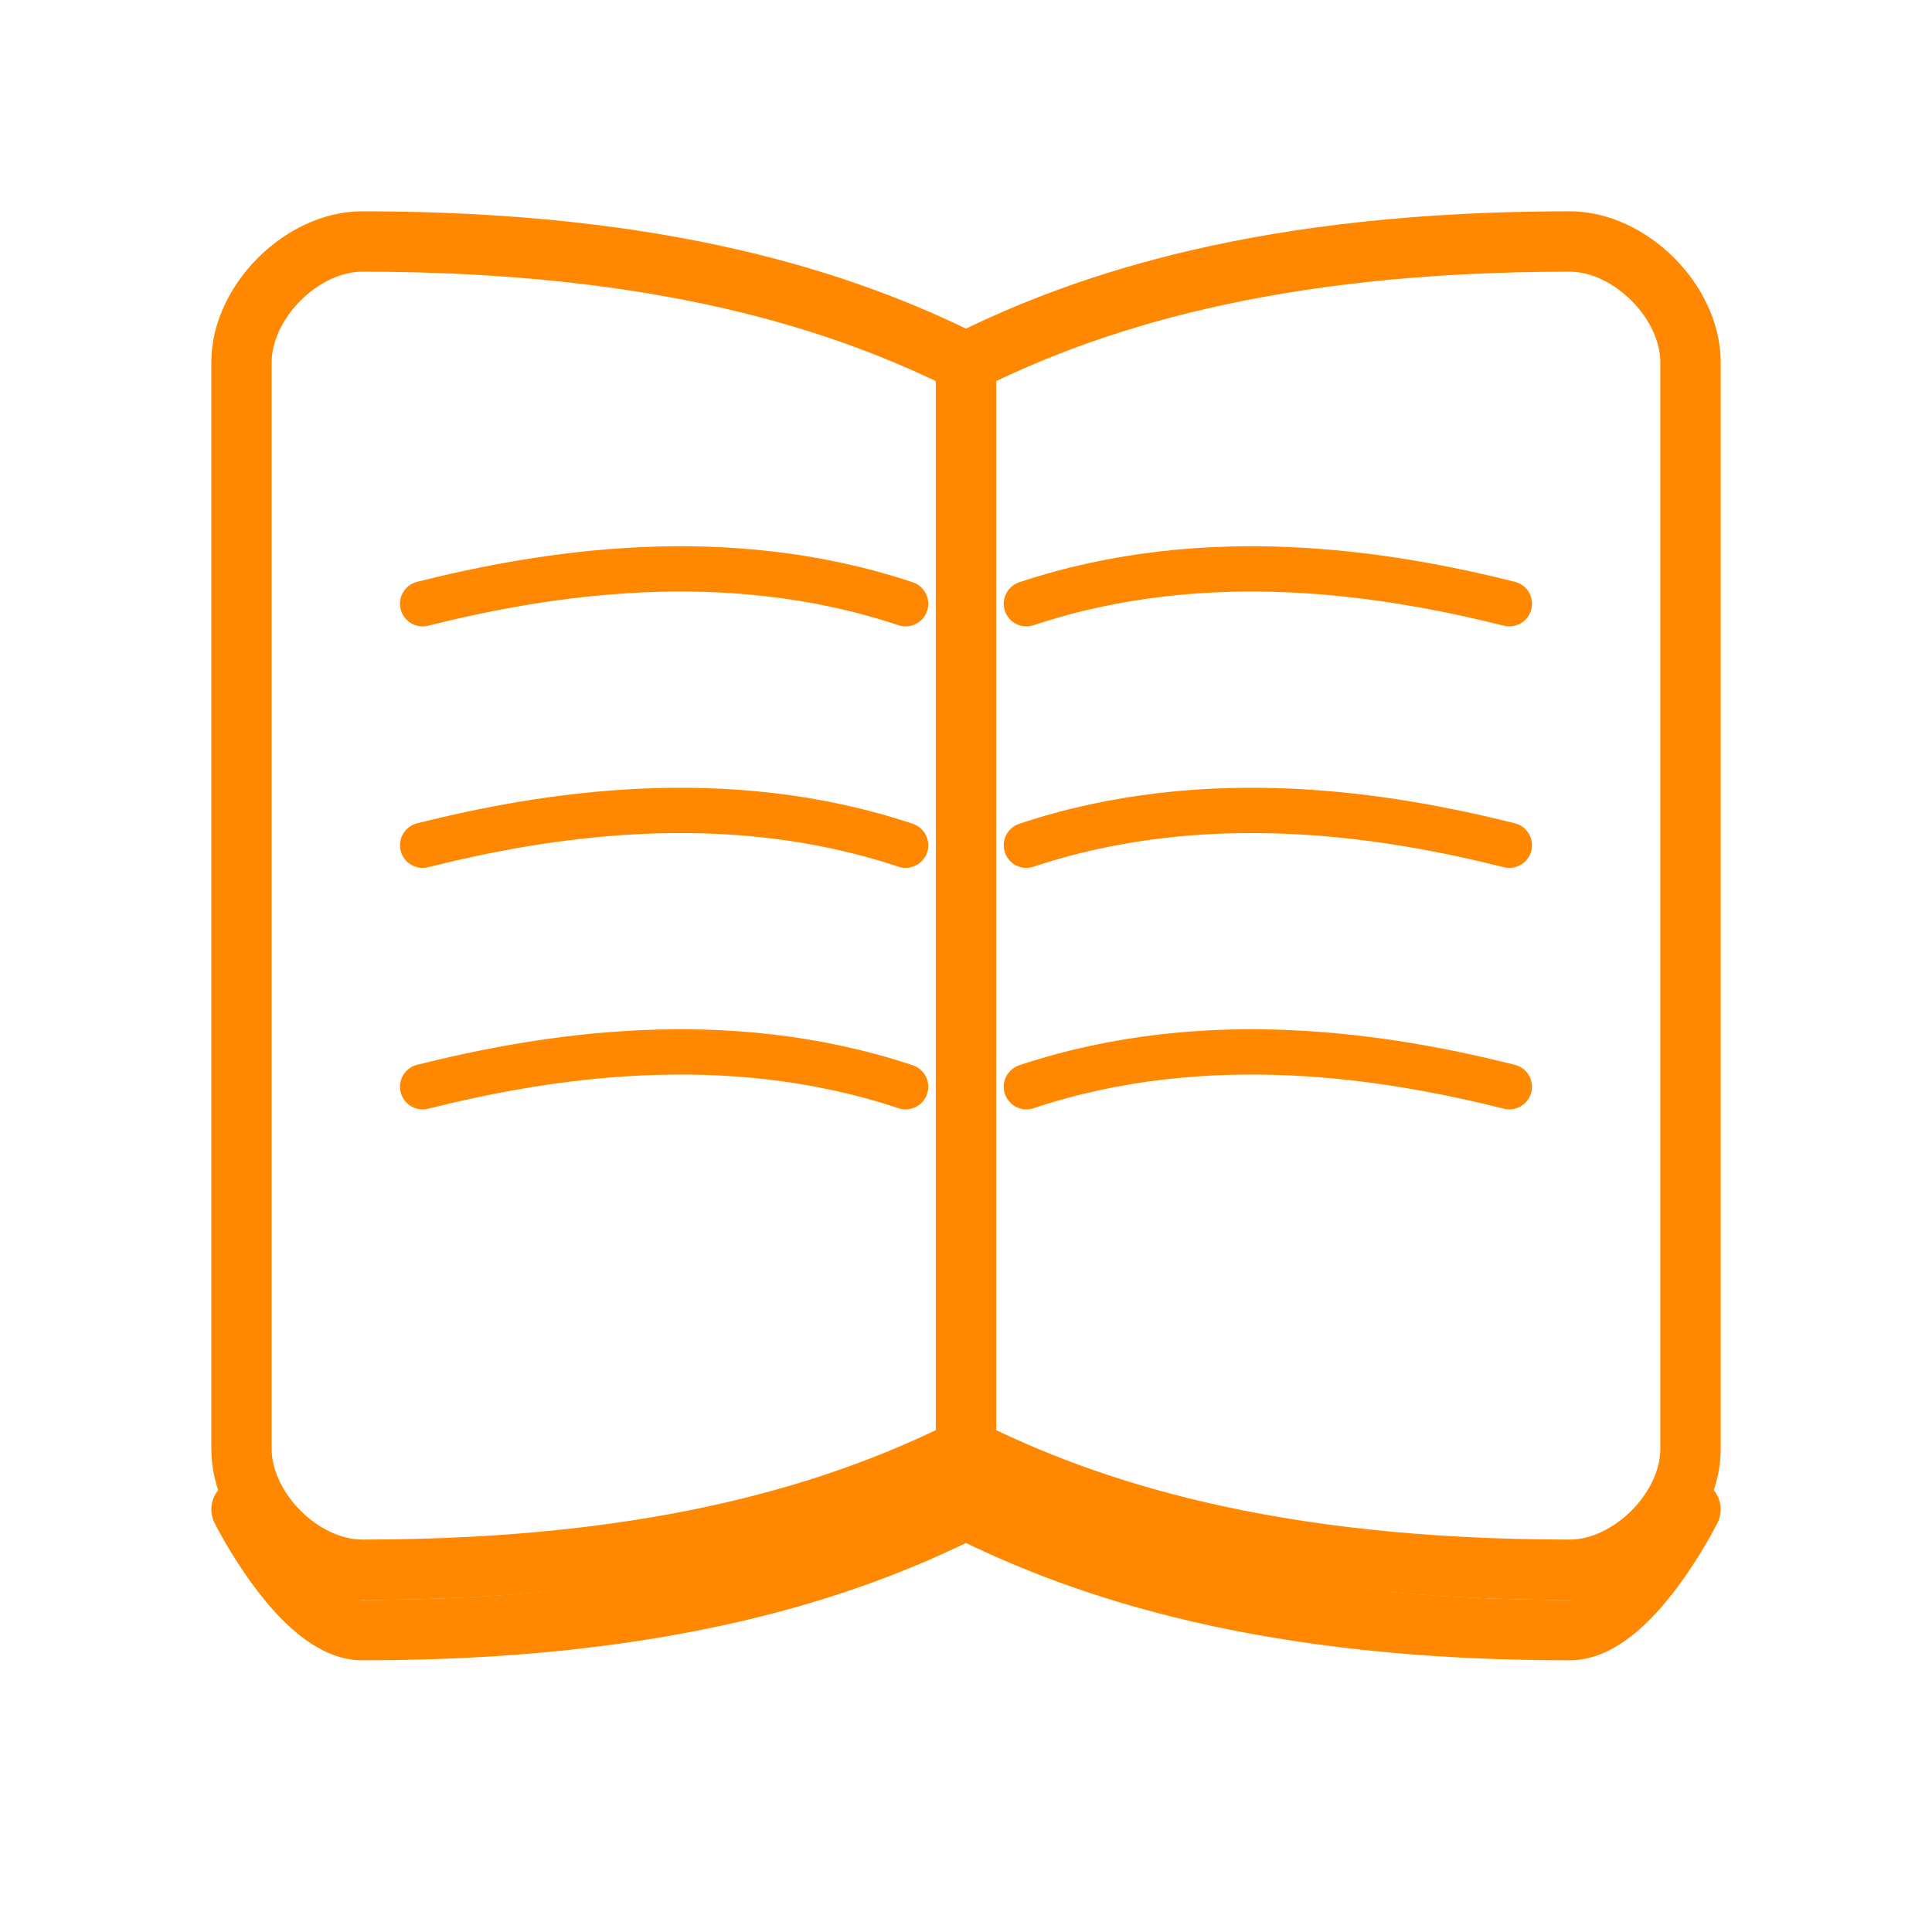 <svg viewBox="0 0 64 64" fill="none" xmlns="http://www.w3.org/2000/svg">
  <defs>
    <filter id="neon-glow" x="-50%" y="-50%" width="200%" height="200%">
      <feGaussianBlur in="SourceGraphic" stdDeviation="3" result="blur"/>
      <feMerge>
        <feMergeNode in="blur"/>
        <feMergeNode in="SourceGraphic"/>
      </feMerge>
    </filter>
  </defs>
  <!-- Left page -->
  <path d="M32 12C28 10 22 8 12 8C10 8 8 10 8 12V48C8 50 10 52 12 52C22 52 28 50 32 48" stroke="#ff8800" stroke-width="2" stroke-linecap="round" stroke-linejoin="round" filter="url(#neon-glow)"/>
  <!-- Right page -->
  <path d="M32 12C36 10 42 8 52 8C54 8 56 10 56 12V48C56 50 54 52 52 52C42 52 36 50 32 48" stroke="#ff8800" stroke-width="2" stroke-linecap="round" stroke-linejoin="round" filter="url(#neon-glow)"/>
  <!-- Spine -->
  <path d="M32 12V48" stroke="#ff8800" stroke-width="2" stroke-linecap="round" filter="url(#neon-glow)"/>
  <!-- Page depth -->
  <path d="M8 50C8 50 10 54 12 54C22 54 28 52 32 50C36 52 42 54 52 54C54 54 56 50 56 50" stroke="#ff8800" stroke-width="2" stroke-linecap="round" filter="url(#neon-glow)"/>
  <!-- Left page curved text lines -->
  <path d="M14 20C18 19 24 18 30 20" stroke="#ff8800" stroke-width="1.5" stroke-linecap="round" filter="url(#neon-glow)"/>
  <path d="M14 28C18 27 24 26 30 28" stroke="#ff8800" stroke-width="1.5" stroke-linecap="round" filter="url(#neon-glow)"/>
  <path d="M14 36C18 35 24 34 30 36" stroke="#ff8800" stroke-width="1.5" stroke-linecap="round" filter="url(#neon-glow)"/>
  <!-- Right page curved text lines -->
  <path d="M34 20C40 18 46 19 50 20" stroke="#ff8800" stroke-width="1.5" stroke-linecap="round" filter="url(#neon-glow)"/>
  <path d="M34 28C40 26 46 27 50 28" stroke="#ff8800" stroke-width="1.5" stroke-linecap="round" filter="url(#neon-glow)"/>
  <path d="M34 36C40 34 46 35 50 36" stroke="#ff8800" stroke-width="1.5" stroke-linecap="round" filter="url(#neon-glow)"/>
</svg>
